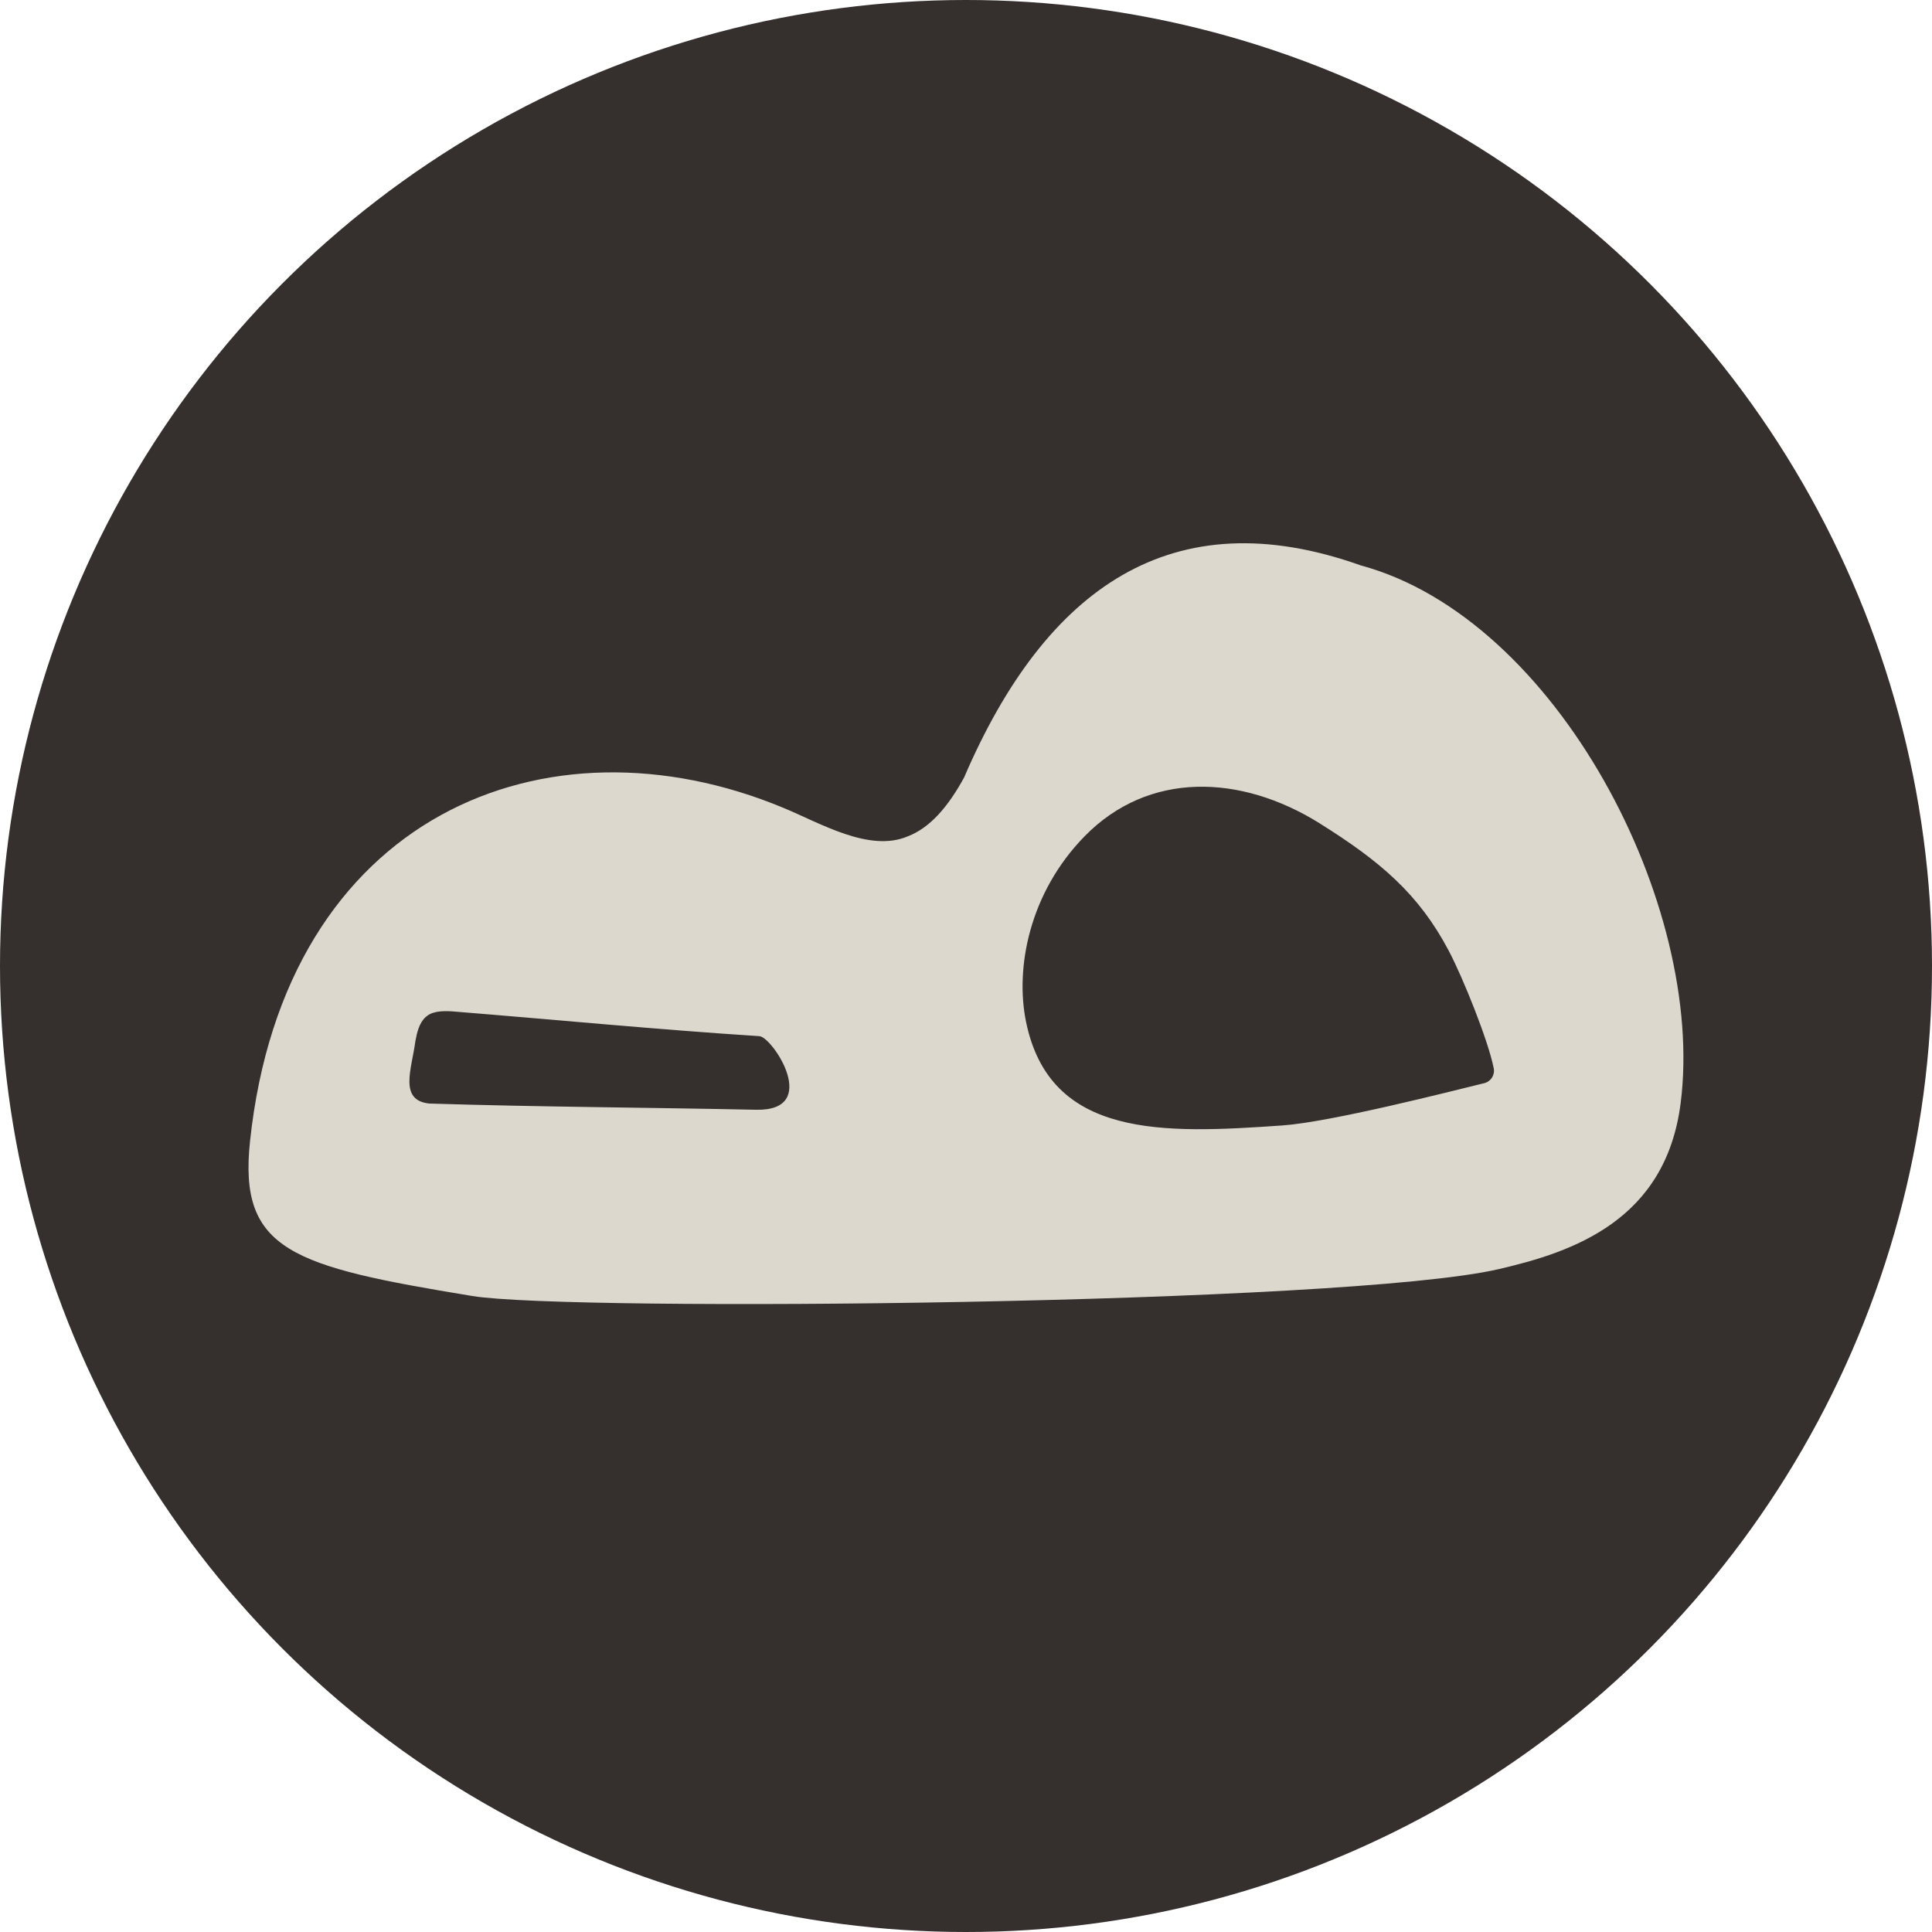 <svg xmlns="http://www.w3.org/2000/svg" version="1.1" xmlns:xlink="http://www.w3.org/1999/xlink" width="320" height="320"><svg id="SvgjsSvg1010" xmlns="http://www.w3.org/2000/svg" viewBox="0 0 320 320">
  <defs>
    <style>
      .cls-1 {
        fill: #dcd8cd;
      }

      .cls-2 {
        fill: #352f2e;
      }
    </style>
  </defs>
  <g id="SvgjsG1009" data-name="Layer_1">
    <g>
      <circle class="cls-2" cx="160" cy="160" r="160"></circle>
      <path class="cls-1" d="M159.74,128.68c-2.72,4.99-5.72,8.44-9.4,9.85-6.38,2.7-14.49-2.21-20.62-4.74-39.17-16.28-82.56,1.11-88.31,55.25-1.93,18.15,7.01,20.72,36.82,25.62,16.19,2.66,144.59,1.42,170-4.45,12.32-2.85,27.67-8.07,30.14-27.51,4.15-32.67-20.48-80.26-52.98-89.05-31.24-11.12-52.19,3.73-65.66,35.02ZM71.1,182.78c-5.11-.53-2.89-5.77-2.31-10.28.27-1.46.63-3.08,1.73-4.06l.25-.2c1.16-.88,3.13-.82,4.68-.68,16.77,1.35,33.54,2.98,50.33,4.06,2.17.14,10.3,12.42-.55,12.19-18.02-.38-36.11-.46-54.13-1.03ZM218.57,136.37c10.08,6.3,16.42,11.71,21.37,21.07,2.36,4.46,6.58,14.95,7.47,19.51.22,1.11-.49,2.2-1.59,2.46-5.73,1.4-25.42,6.44-33.43,7-19.71,1.38-38.5,2.18-42.45-17.19-1.82-8.9.54-21.34,9.71-30.71,10.57-10.81,25.83-10.32,38.93-2.14Z"></path>
    </g>
  </g>
</svg><style>@media (prefers-color-scheme: light) { :root { filter: none; } }
@media (prefers-color-scheme: dark) { :root { filter: none; } }
</style></svg>